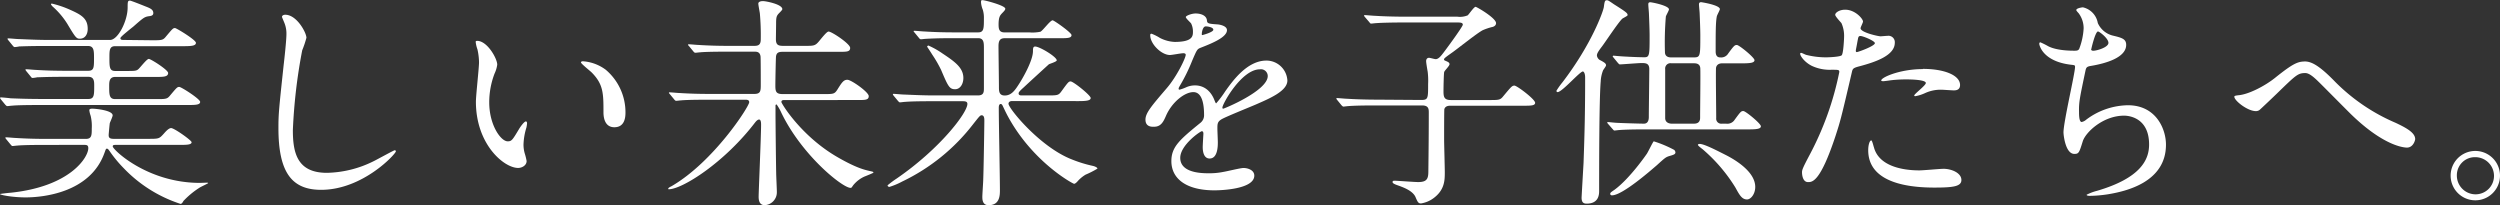 <svg id="レイヤー_1" data-name="レイヤー 1" xmlns="http://www.w3.org/2000/svg" viewBox="0 0 634 52" preserveAspectRatio="none"><rect x="0" y="0" width="634" height="52" fill="#333333" stroke="none"/><defs><style>.cls-1{fill:#fff;}</style></defs><title>mainpic-catch</title><path class="cls-1" d="M378.52,248.21c2.54,0,2.82,0,3.61-1,1.58-1.87,1.75-2.1,2.25-2.1.34,0,5.31,3,5.31,3.75s-1.13.85-3.05.85H369.21c-1.46,0-1.46,1.08-1.46,2.89,0,2.38,0,3.4,1.46,3.4h2.65c2.26,0,2.71,0,3.22-.45s2.14-2.61,2.65-2.61,4.91,2.78,4.91,3.57c0,1-1.24,1-3.16,1H369.21c-1.52,0-1.52,1.31-1.52,2.33,0,2.15,0,3.29,1.52,3.29h10.38c2.54,0,2.82,0,3.61-1,1.58-1.87,1.75-2.09,2.26-2.09s5.3,3.06,5.3,3.8-1.13.79-3.05.79H350.15c-4.9,0-6.54.11-7.1.17-.23,0-1,.11-1.19.11s-.34-.17-.51-.34l-1.12-1.36c-.17-.28-.23-.28-.23-.34s.06-.17.23-.17c.39,0,2.08.17,2.48.23,2.76.11,5.07.17,7.72.17h12c1.46,0,1.46-1,1.46-3.4,0-1,0-2.22-1.46-2.22h-5.87c-4.91,0-6.54.12-7.11.12a9.31,9.31,0,0,1-1.18.17c-.23,0-.34-.17-.51-.4l-1.07-1.3c-.22-.29-.22-.29-.22-.4s.05-.11.16-.11c.4,0,2.15.17,2.49.17,2.76.17,5.07.22,7.72.22h5.53c1.47,0,1.47-.85,1.47-3.23,0-1.81,0-3.06-1.53-3.06H352.07c-5,0-6.6.11-7.16.11a8.12,8.12,0,0,1-1.19.17c-.17,0-.34-.17-.51-.39l-1.07-1.31c-.22-.28-.22-.28-.22-.4s.05-.11.17-.11c.39,0,2.14.17,2.48.17,2.76.11,5.13.23,7.78.23h15.57c2,0,4.45-4.82,4.45-8.23,0-1.3,0-1.75.57-1.75.28,0,3.38,1.24,3.94,1.47,1.19.46,2,.79,2,1.7,0,.68-.67.74-1.18.8-1.07.17-1.35.39-4,2.72-.46.34-2.32,1.87-2.66,2.21s-.5.45-.5.68c0,.4.45.4,1.07.4Zm-27,26.54c-5,0-6.54.11-7.16.17-.17,0-1,.11-1.19.11s-.28-.17-.5-.4l-1.07-1.3c-.23-.29-.23-.29-.23-.4s.06-.11.17-.11c.39,0,2.14.17,2.48.17,2.76.17,5.13.23,7.78.23h10c1.47,0,1.47-1,1.47-2.61a11.2,11.2,0,0,0-.28-3.24,6.69,6.69,0,0,1-.34-1.41c0-.4.51-.4.79-.4.73,0,5.13.4,5.13,1.7,0,.34-.68,1.76-.73,2s-.28,2.78-.28,2.95c0,.51.05,1,1.24,1h8.68c2.82,0,2.88,0,4.06-1.31.45-.51,1.24-1.42,1.86-1.42.79,0,5.19,3.12,5.19,3.58,0,.68-1.35.68-3,.68h-16c-.67,0-1,0-1,.39,0,.8,8.74,9.25,22.11,9.25l1.75-.06c.11,0,.33,0,.33.11s-2,1-2.31,1.25a21.11,21.11,0,0,0-3.95,3.29c-.17.34-.45.74-.73.74a34.81,34.81,0,0,1-14.44-9.08,31.84,31.84,0,0,1-3.55-4.31c-.17-.22-.39-.62-.68-.62s-.28.17-.67,1.19c-3.67,10.09-15.79,11.17-19.91,11.17-3.44,0-6.54-.62-6.54-.85,0-.06,2.53-.34,2.76-.34,15.11-1.59,19.63-9,19.63-11.28,0-.85-.45-.85-1.24-.85Zm8.69-26.94c-.85,0-1.13-.4-3.16-3.8a19.9,19.9,0,0,0-3.78-4.42c-.06-.12-.34-.34-.34-.57,0-.06.17-.11.23-.11a25.09,25.09,0,0,1,4.28,1.42c2.94,1.3,4.8,2.21,4.8,4.93C362.28,246.39,361.77,247.81,360.25,247.81Z" transform="translate(-340 -238)"/><path class="cls-1" d="M417.71,247.58a26.35,26.35,0,0,1-1.07,3.18A136.83,136.83,0,0,0,414.27,271c0,5.72,1.07,10.83,8.63,10.83a27.69,27.69,0,0,0,11.85-2.95c.84-.4,5.13-2.78,5.35-2.78a.27.27,0,0,1,.29.28c0,.63-8.35,9.76-18.95,9.76-7.34,0-10.83-4.26-10.83-15.65,0-3.52.11-4.65,1.3-15.77.22-1.87.73-6.52.73-8.11a7.18,7.18,0,0,0-.51-2.78c-.06-.17-.62-1.47-.62-1.53,0-.39.45-.56.79-.56C415.23,241.69,417.71,246.28,417.71,247.58Z" transform="translate(-340 -238)"/><path class="cls-1" d="M466.1,254.39a7.73,7.73,0,0,1-.68,2.27,20.32,20.32,0,0,0-1.35,7.31c0,5.73,2.93,9.87,4.68,9.87,1,0,1.19-.29,2.88-3.12.34-.57,1.3-1.93,1.75-1.93.17,0,.28.23.28.46a6.53,6.53,0,0,1-.17,1.13,16,16,0,0,0-.73,4.31,8.11,8.11,0,0,0,.33,2.27,14.45,14.45,0,0,1,.46,1.87c0,1.13-1.19,1.76-2.15,1.76-3.61,0-10.71-6-10.71-16.79,0-1.59.79-8.56.79-10a15.64,15.64,0,0,0-.4-3.28,8,8,0,0,1-.45-1.93c0-.17.23-.23.34-.23C463.56,248.32,466.1,252.86,466.1,254.39Zm27.52,1.3a14.14,14.14,0,0,1,5,10.83c0,1.08-.11,3.75-2.82,3.75s-2.76-3.07-2.76-3.8c0-4.71,0-7.09-3-10.1-.45-.45-2.71-2.21-2.71-2.55,0-.17.23-.28.51-.28A10.93,10.93,0,0,1,493.62,255.69Z" transform="translate(-340 -238)"/><path class="cls-1" d="M519.79,263.29c-5,0-6.54.11-7.11.17-.22,0-1,.11-1.18.11s-.34-.11-.51-.34l-1.07-1.3c-.23-.28-.28-.28-.28-.4s.11-.11.22-.11c.4,0,2.15.17,2.49.17,2.76.17,5.07.23,7.72.23h11.22c1.64,0,1.64-.8,1.64-2.44,0-1,0-6.81-.06-7.09-.17-1.19-1-1.19-1.63-1.19h-6.6c-4.91,0-6.54.11-7.11.17-.17,0-1,.11-1.18.11s-.34-.11-.51-.34l-1.07-1.3c-.22-.23-.28-.29-.28-.4s.11-.11.22-.11c.4,0,2.15.17,2.48.17,2.77.17,5.08.23,7.73.23h6.32c1,0,1.69-.18,1.69-1.65a62.62,62.62,0,0,0-.23-6.58c-.05-.39-.39-2.1-.39-2.49s.45-.63,1.18-.63,4.91.8,4.91,2.05c0,.28-1,1.13-1.13,1.36-.39.51-.45,1-.45,2.32,0,.62-.05,3.52-.05,4.08.05,1.31.62,1.54,1.86,1.54h5.47c2.37,0,2.65,0,3.72-1.31s1.92-2.32,2.31-2.32c.79,0,5.47,3.11,5.47,4.14s-.9,1-3,1h-14c-.9,0-1.64.06-1.8,1.13-.06.34-.17,6.35-.17,7.43,0,1.53.17,2.16,1.91,2.16h10.27c2.54,0,2.82,0,3.55-1.14,1.13-1.81,1.58-2.49,2.54-2.49s5.41,3.12,5.41,4.14-.9,1-3,1H539c-.39,0-.84,0-.84.51,0,.34,5.07,8.79,14.49,14.12,4.57,2.61,6.6,3.06,7.84,3.35,1,.22,1,.22,1,.45,0,.06-1.92.85-2.32,1a7.83,7.83,0,0,0-2.82,2.21c-.39.57-.39.63-.67.63-2,0-12.24-8.17-17.48-18.94a12.77,12.77,0,0,0-1.25-2.21.26.26,0,0,0-.28.28v2.1c0,2.38.12,12.81.17,15,0,.73.17,4.14.17,4.82a3.26,3.26,0,0,1-3.1,3.34c-1.41,0-1.52-1.41-1.52-2.15,0-1.19.62-15.37.62-18.26,0-.34,0-1.31-.51-1.31-.34,0-.73.4-1,.74C523.68,279.28,513,286,509.58,286c-.05,0-.11,0-.11-.17s.39-.4.85-.62C521,279,530,265,530,263.92c0-.63-.62-.63-1-.63Z" transform="translate(-340 -238)"/><path class="cls-1" d="M596.6,263.63c-.34,0-.84.17-.84.68,0,1.19,8,11,16.07,14.12a32.43,32.43,0,0,0,5.36,1.65c.67.17,1.12.45,1.12.68a22.92,22.92,0,0,1-3,1.53,8.62,8.62,0,0,0-2.14,1.81c-.17.17-.51.51-.79.51s-10.72-5.61-17-17.52c-.51-1-.56-1.13-1.13-2.32-.11-.23-.28-.4-.45-.4-.51,0-.51.74-.51,1,0,3.29.29,17.81.29,20.76,0,1.36,0,3.91-2.88,3.91-1.58,0-1.58-1.53-1.58-2.15s.23-3.8.23-4.43c.11-2.66.28-13.95.28-14.85,0-.46,0-1.37-.68-1.37-.39,0-.56.23-2.14,2.22a49.82,49.82,0,0,1-18,14.57,18.15,18.15,0,0,1-3.22,1.36c-.39,0-.5-.23-.5-.4a26.42,26.42,0,0,1,2.36-1.75c10.89-7.49,17.88-16.62,17.88-18.89,0-.68-.68-.68-1.35-.68h-7.39c-4,0-5.81.06-7.16.17-.17,0-1,.12-1.19.12s-.28-.12-.5-.35l-1.08-1.3c-.22-.28-.22-.28-.22-.4s.06-.11.17-.11c.39,0,2.14.17,2.48.17,2.76.11,5.13.23,7.78.23H588c1.47,0,1.52-.85,1.52-1.82v-9.92c0-1.48.06-2.78-1.46-2.78h-6.21c-4.17,0-6,.11-7.1.17-.17,0-1,.11-1.19.11s-.34-.11-.51-.34l-1.07-1.3c-.22-.28-.28-.28-.28-.4s.11-.11.23-.11c.39,0,2.14.17,2.48.17,2.76.17,5.07.23,7.72.23h5.93c1.46,0,1.46-1,1.46-3.58a6.91,6.91,0,0,0-.28-2.15,6.28,6.28,0,0,1-.45-1.82c0-.51,0-.62.39-.62.57,0,5.76,1.36,5.76,2.16,0,.28-.17.51-.85,1.19-.45.51-.85.9-.85,2.83,0,1.19.17,2,1.53,2h6.31a9.82,9.82,0,0,0,2.77-.17c.62-.29,2.48-2.9,3.1-2.9.34,0,4.79,3.12,4.79,3.75,0,.79-1.13.79-3,.79H594.8c-1.19,0-1.58.62-1.58,2,0,1.64.11,8.9.11,10.37,0,1,0,2.16,1.47,2.16s2.37-1,3.27-2.38c1.46-2.16,3.89-6.58,3.89-8.85,0-.62,0-1.19.56-1.19,1.13,0,5.47,2.61,5.47,3.51,0,.34-1.74.85-2,1-1.63,1.48-4.85,4.43-6.43,5.9-1.12,1-1.24,1.25-1.24,1.48,0,.51.57.51.74.51h6.48c2.6,0,2.88,0,3.61-1,1.69-2.32,1.86-2.55,2.37-2.55.68,0,5.08,3.52,5.08,4.2s-1.19.79-3.05.79Zm-14.38-3c-1.47,0-1.81-.8-3.55-4.88a31.1,31.1,0,0,0-2.26-3.91c-.45-.74-1.3-2-1.3-2s.12-.29.34-.29a20.78,20.78,0,0,1,3.55,2c3,2,5.31,3.57,5.31,6.23C584.31,259.27,583.52,260.63,582.22,260.63Z" transform="translate(-340 -238)"/><path class="cls-1" d="M630.49,268.34c0-1.7,1.58-3.52,5.42-8,2.54-2.95,4.79-7.65,4.79-8.45,0-.34-.39-.39-.62-.39-.56,0-2.87.45-3.38.45-2.15,0-5-2.78-5-5,0-.17,0-.4.34-.4a12.64,12.64,0,0,1,2.14,1.08,9,9,0,0,0,3.72,1c4.63,0,4.63-1.53,4.63-2.66a4.66,4.66,0,0,0-.45-2c-.17-.28-1.36-1.3-1.36-1.64s1.47-.91,2.48-.91c1.36,0,2.77.51,2.88,1.76.06.73.28.85,2.54,1,.39,0,2.54.28,2.54,1.47,0,1.87-4.12,3.46-6.72,4.48-.84.34-.9.46-2.14,3.35a44.16,44.16,0,0,1-3,6.12c-.29.51-.4.68-.4.91a.21.21,0,0,0,.23.23,10.73,10.73,0,0,0,1.74-.63,5.36,5.36,0,0,1,2.2-.45c.74,0,3.33.11,4.8,3.46.39,1,.45,1.08.56,1.08a25.93,25.93,0,0,0,2.31-3.07c1.86-2.61,5.53-7.77,10.44-7.77a5.34,5.34,0,0,1,5.3,5.05c0,2.67-4.46,4.54-7.95,6.07-1.41.62-7.79,3.17-8.8,3.8s-1,1.19-1,2.38c0,.51.11,2.89.11,3.4,0,.91,0,4.14-2.08,4.14-1.53,0-1.75-1.87-1.75-2.89,0-.57.17-3.29.17-3.35,0-.22,0-.68-.4-.68s-5.47,3.52-5.47,6.75c0,3.91,5.64,3.91,7.28,3.91a17.17,17.17,0,0,0,3.61-.34c.79-.11,4.4-1,5.13-1,1.18,0,2.76.57,2.76,1.93,0,3.52-8.74,3.74-10.09,3.74-7.17,0-10.94-2.94-10.94-7.42,0-3.63,2.14-5.45,7.44-9.76a2.42,2.42,0,0,0,.85-2c0-2.55-.45-5.73-2.71-5.73s-5.47,2.61-6.94,6c-.62,1.42-1.24,2.78-3,2.78C631.57,270.21,630.49,269.87,630.49,268.34Zm14.39-21.44c.11,0,2.82-.73,2.82-1.36s-1.41-.85-1.92-.85c-.79,0-1,1.59-1,1.82S644.76,246.9,644.88,246.9ZM650,265.28c0,.11,0,.28.22.28s11.28-4.54,11.28-8.28a1.73,1.73,0,0,0-2-1.7C654.86,255.58,650,264.37,650,265.28Z" transform="translate(-340 -238)"/><path class="cls-1" d="M700.42,263.35c1.75,0,1.75-.4,1.75-4a18.75,18.75,0,0,0-.11-3.17c-.06-.34-.39-2.22-.39-2.67s.22-.85.73-.85c.28,0,1.41.34,1.69.34.51,0,1-.4,1.58-1.13.45-.51,5.3-7.09,5.3-7.6s-.51-.57-1.47-.57H696.08c-2.76,0-5.75.06-7.1.17-.23,0-1,.11-1.24.11s-.29-.11-.46-.34l-1.12-1.3c-.23-.28-.23-.28-.23-.4s.11-.11.17-.11c.4,0,2.09.17,2.48.17,1.64.11,4.57.23,7.78.23h13.2a5.16,5.16,0,0,0,2.65-.34c.34-.29,1.58-2.16,2-2.16.28,0,5.19,2.84,5.19,4.14,0,.57-.51.91-1.07,1a15.1,15.1,0,0,0-2.2.74c-1.3.57-6.77,5-8.12,5.9-.85.62-1.81,1.24-1.81,1.53s.29.34.4.39c.51.23,1,.4,1,.85s-1.24,1.59-1.36,2c-.11.57-.17,4-.17,4.88,0,1.41.17,2.21,1.87,2.21h9.7c2.53,0,2.82,0,3.61-1,2-2.38,2.2-2.66,2.82-2.66s5.24,3.46,5.24,4.36c0,.74-1.13.74-3,.74H707.87c-.4,0-1.3,0-1.58.85-.06.23-.06,6.69-.06,7.72,0,1.19.17,7,.17,8.27,0,1.93,0,4.31-2.54,6.36a7.25,7.25,0,0,1-3.49,1.58c-.68,0-.85-.34-1.36-1.53-.67-1.7-3.21-2.55-4.06-2.89-1-.34-1.8-.62-1.8-1s.39-.34.62-.34c.45,0,5,.34,5.86.34,2.15,0,2.6-.74,2.6-2.67.06-4.93.11-10.09.11-15,0-.85-.05-1.76-1.69-1.76H689c-1.35,0-5.13,0-7.1.17-.17,0-1,.12-1.19.12s-.28-.12-.51-.34l-1.07-1.31c-.22-.28-.22-.28-.22-.4s.11-.11.17-.11c.34,0,2.08.17,2.48.17,1.63.11,4.57.23,7.72.23Z" transform="translate(-340 -238)"/><path class="cls-1" d="M735,261.36a.32.32,0,0,1-.29-.34,18.72,18.72,0,0,1,1.53-2.15c7.55-9.87,10.37-18.15,10.49-19.06.17-1.24.22-1.75.73-1.75.34,0,.51.11,1.8,1,3.16,2,3.5,2.27,3.5,2.78,0,.23-1.18.74-1.35.91-1,.9-4.35,6-5.19,7.09-1.13,1.47-1.24,1.87-1.24,2.26a1.57,1.57,0,0,0,.67,1.08c1.19.62,1.64.91,1.64,1.36,0,.17-.06.28-.73,1.25a8.82,8.82,0,0,0-.62,2.89c-.4,4.54-.4,22.17-.4,27.67,0,.85,0,3.29-3.16,3.29-.84,0-1.29-.34-1.29-1.53,0-.17.45-8,.5-8.84.29-8.28.4-13.16.4-21.61,0-.74-.17-1.36-.51-1.53C740.86,255.86,736.18,261.36,735,261.36Zm12.85,8.11c-.28-.34-.28-.34-.28-.39s.17-.12.23-.12c.28,0,1.69.17,2,.17.51.06,6.09.23,7.1.23,1.24,0,1.24-1.36,1.24-1.76,0-1.76.12-10.15.12-12.08,0-1.53-1-1.53-2-1.53-.79,0-4.91.34-5.47.34-.17,0-.29-.17-.51-.4l-1.07-1.3c-.23-.28-.23-.28-.23-.34s.11-.17.17-.17c.23,0,1.13.11,1.35.11.4.06,4.57.29,6.55.29,1.29,0,1.29-.68,1.29-5.56,0-1.3-.11-4.08-.17-5.5,0-.34-.16-1.93-.16-2.33s.11-.56.56-.56c1.52.22,4.68,1,4.68,1.81,0,.29-.73,1.53-.79,1.82a79.34,79.34,0,0,0-.23,9c0,1.36,1.25,1.36,1.64,1.36h5.58c1.75,0,1.75-.23,1.75-5.67,0-1.31-.11-4.09-.17-5.5,0-.29-.17-1.93-.17-2.27s.12-.57.57-.57c2.14.34,4.73,1,4.73,1.76,0,.28-.73,1.53-.78,1.87-.29,1.47-.29,4.14-.29,8.85,0,1.3.62,1.53,1.19,1.53a2.07,2.07,0,0,0,2-1c1.47-2,1.64-2.15,2.2-2.15s4.46,3.17,4.46,3.85-1.13.8-3,.8h-5.19c-1.19,0-1.58.73-1.58,1.36-.06,1.81.06,10.55.06,12.53a1.27,1.27,0,0,0,1.35,1.42h1.24a2.19,2.19,0,0,0,2.09-1c1.46-2,1.63-2.21,2.2-2.21s4.45,3.18,4.45,3.86-1.13.79-3,.79H757.72c-1.35,0-5.13,0-7.1.17-.17,0-1,.12-1.19.12s-.28-.17-.5-.4Zm16.7,6.52a1,1,0,0,1,.34.63c0,.51-.4.62-1.7,1-.79.28-1,.45-3,2.27-1.52,1.3-8.74,7.65-11.39,7.65-.4,0-.45-.28-.45-.4,0-.28.28-.45,1.07-1,3.89-2.83,8.12-9,8.17-9.07.34-.45,1.58-3.12,1.81-3.23A29.42,29.42,0,0,1,764.55,276Zm-.68-21.94a1.34,1.34,0,0,0-1.58,1.47v12.42c0,1.14,1,1.42,1.64,1.42h5.58c.45,0,1.64,0,1.64-1.48,0-2,.11-10.66.05-12.41,0-1.42-1.18-1.42-1.63-1.42Zm13.65,23.19c2.71,1.36,7.61,4.37,7.61,8.17,0,1.81-1.13,3.17-2.08,3.17-1.3,0-1.92-1.13-2.94-3a41,41,0,0,0-8.29-9.7c-.79-.62-1.41-1.08-1.18-1.25C771.2,274,774.7,275.82,777.52,277.24Z" transform="translate(-340 -238)"/><path class="cls-1" d="M799,277.13a76.73,76.73,0,0,0,7.45-20.87c0-.57-.23-.57-2-.57a10.7,10.7,0,0,1-5-1c-1.81-.91-2.93-2.49-2.93-3.06a.24.24,0,0,1,.22-.23c.23,0,1.07.46,1.3.51a20.29,20.29,0,0,0,5,.63c.84,0,3.55-.12,4-.51s.62-4.26.62-4.65a7.94,7.94,0,0,0-.67-3.52c-.23-.28-1.58-1.7-1.58-2.1,0-.56,1.07-1.3,2.53-1.3,2.54,0,4.52,2.32,4.52,3,0,.29-.62,1.42-.62,1.7,0,1.08,4.51,2.05,5.07,2.05.23,0,1.47-.12,1.75-.12a1.62,1.62,0,0,1,1.86,1.76c0,3.18-4.79,4.82-8.51,5.84-1.92.51-2.15.57-2.37,1.59-2.88,12.36-2.94,12.42-4.12,16.1-3.89,11.8-5.92,11.8-7,11.8-1.36,0-1.53-1.87-1.53-2.5S797.26,280.42,799,277.13Zm11.9-25.92c.29,0,4.57-1.53,4.57-2.27,0-.56-3-1.81-3.66-1.81-.34,0-.51.11-.62.68-.23,1.13-.23,1.3-.51,2.67C810.62,250.87,810.57,251.21,810.9,251.21Zm4.29,24c1.18,4.93,7.28,6,11.56,6,1,0,5.25-.4,6.15-.4,1.92,0,4.51,1,4.51,2.84,0,1.64-2.09,1.92-6.88,1.92-9.14,0-16.75-2.32-16.75-9.47,0-1.3.34-2.49.79-2.49C814.8,273.67,815.13,275.09,815.19,275.26Zm12.46-19.74c5.36,0,9.42,1.59,9.42,4.09,0,1.36-1.18,1.36-1.63,1.36s-2.71-.17-3.16-.17a9.46,9.46,0,0,0-4.17.9,10,10,0,0,1-2.37.74c-.12,0-.29,0-.29-.17,0-.4,2.94-2.55,2.94-3.17,0-.86-4-.91-4.85-.91a33,33,0,0,0-4.06.22c-.34.06-1.64.23-1.86.23-.06,0-.46,0-.51-.11C816.71,257.79,821.62,255.52,827.65,255.52Z" transform="translate(-340 -238)"/><path class="cls-1" d="M872,243.84A5.65,5.65,0,0,0,875.7,247c2.37.57,3.5.85,3.5,2.38,0,3.23-5.19,4.71-8.91,5.33-1.13.17-1.24.46-1.41,1.19-1.47,7-1.69,8-1.64,10.44,0,.73,0,2.6.68,2.6a2.56,2.56,0,0,0,1.18-.62,18,18,0,0,1,10.55-3.63c7.11,0,9.64,6,9.64,10,0,9.58-10.26,11.85-14.77,12.59a33.25,33.25,0,0,1-4.51.39c-.17,0-.85,0-.85-.28a12.52,12.52,0,0,1,2.65-1c11.22-3.29,13.2-8,13.2-11.74,0-6.92-5.3-7.32-6.32-7.32-5.36,0-9.75,4.2-10.49,6.47-.9,2.89-1,3.23-2.14,3.23-2.31,0-2.76-4.93-2.76-5.44,0-2.67,2.93-15,2.93-16.62,0-.45-.11-.45-1.07-.56-7.17-.86-8-5-8-5.28s.11-.4.28-.4a19.8,19.8,0,0,1,2,1c2.2,1.13,5.76,1.13,6.72,1.13.67,0,.9-.11,1.12-.45a17,17,0,0,0,1.13-5.22,6.38,6.38,0,0,0-1.24-3.8c-.45-.51-.62-.68-.62-.85,0-.45,1.41-.68,1.69-.68A4.94,4.94,0,0,1,872,243.84Zm-1.69,6.64c0,.34.33.39.56.39.84,0,3.83-.85,3.83-2s-2.31-2.89-2.65-2.89C871.36,246,870.35,250.36,870.35,250.48Z" transform="translate(-340 -238)"/><path class="cls-1" d="M931.7,258.24a48.17,48.17,0,0,0,15.79,10.89c2.66,1.25,5,2.5,5,4.14,0,.34-.51,2.16-2.09,2.16-.51,0-5.58-.17-14-8.28-1.35-1.31-7.38-7.43-8.62-8.62s-2.26-2-3.16-2c-1.86,0-2.37.51-7,5-.39.4-4.51,4.31-4.62,4.37a1.55,1.55,0,0,1-.9.28c-2.15,0-5.47-2.67-5.47-3.63,0-.23.11-.28,1.07-.4,2.59-.22,6.71-2.38,9.19-4.36,4.74-3.8,5.87-4.2,7.78-4.2C926.12,253.65,928,254.5,931.7,258.24Z" transform="translate(-340 -238)"/><path class="cls-1" d="M974,282.57a6.26,6.26,0,1,1-12.52-.06,6.26,6.26,0,0,1,12.52.06Zm-10.94-.06a4.75,4.75,0,0,0,4.74,4.77,4.67,4.67,0,0,0,4.68-4.65,4.75,4.75,0,0,0-4.8-4.77A4.57,4.57,0,0,0,963.06,282.51Z" transform="translate(-340 -238)"/></svg>